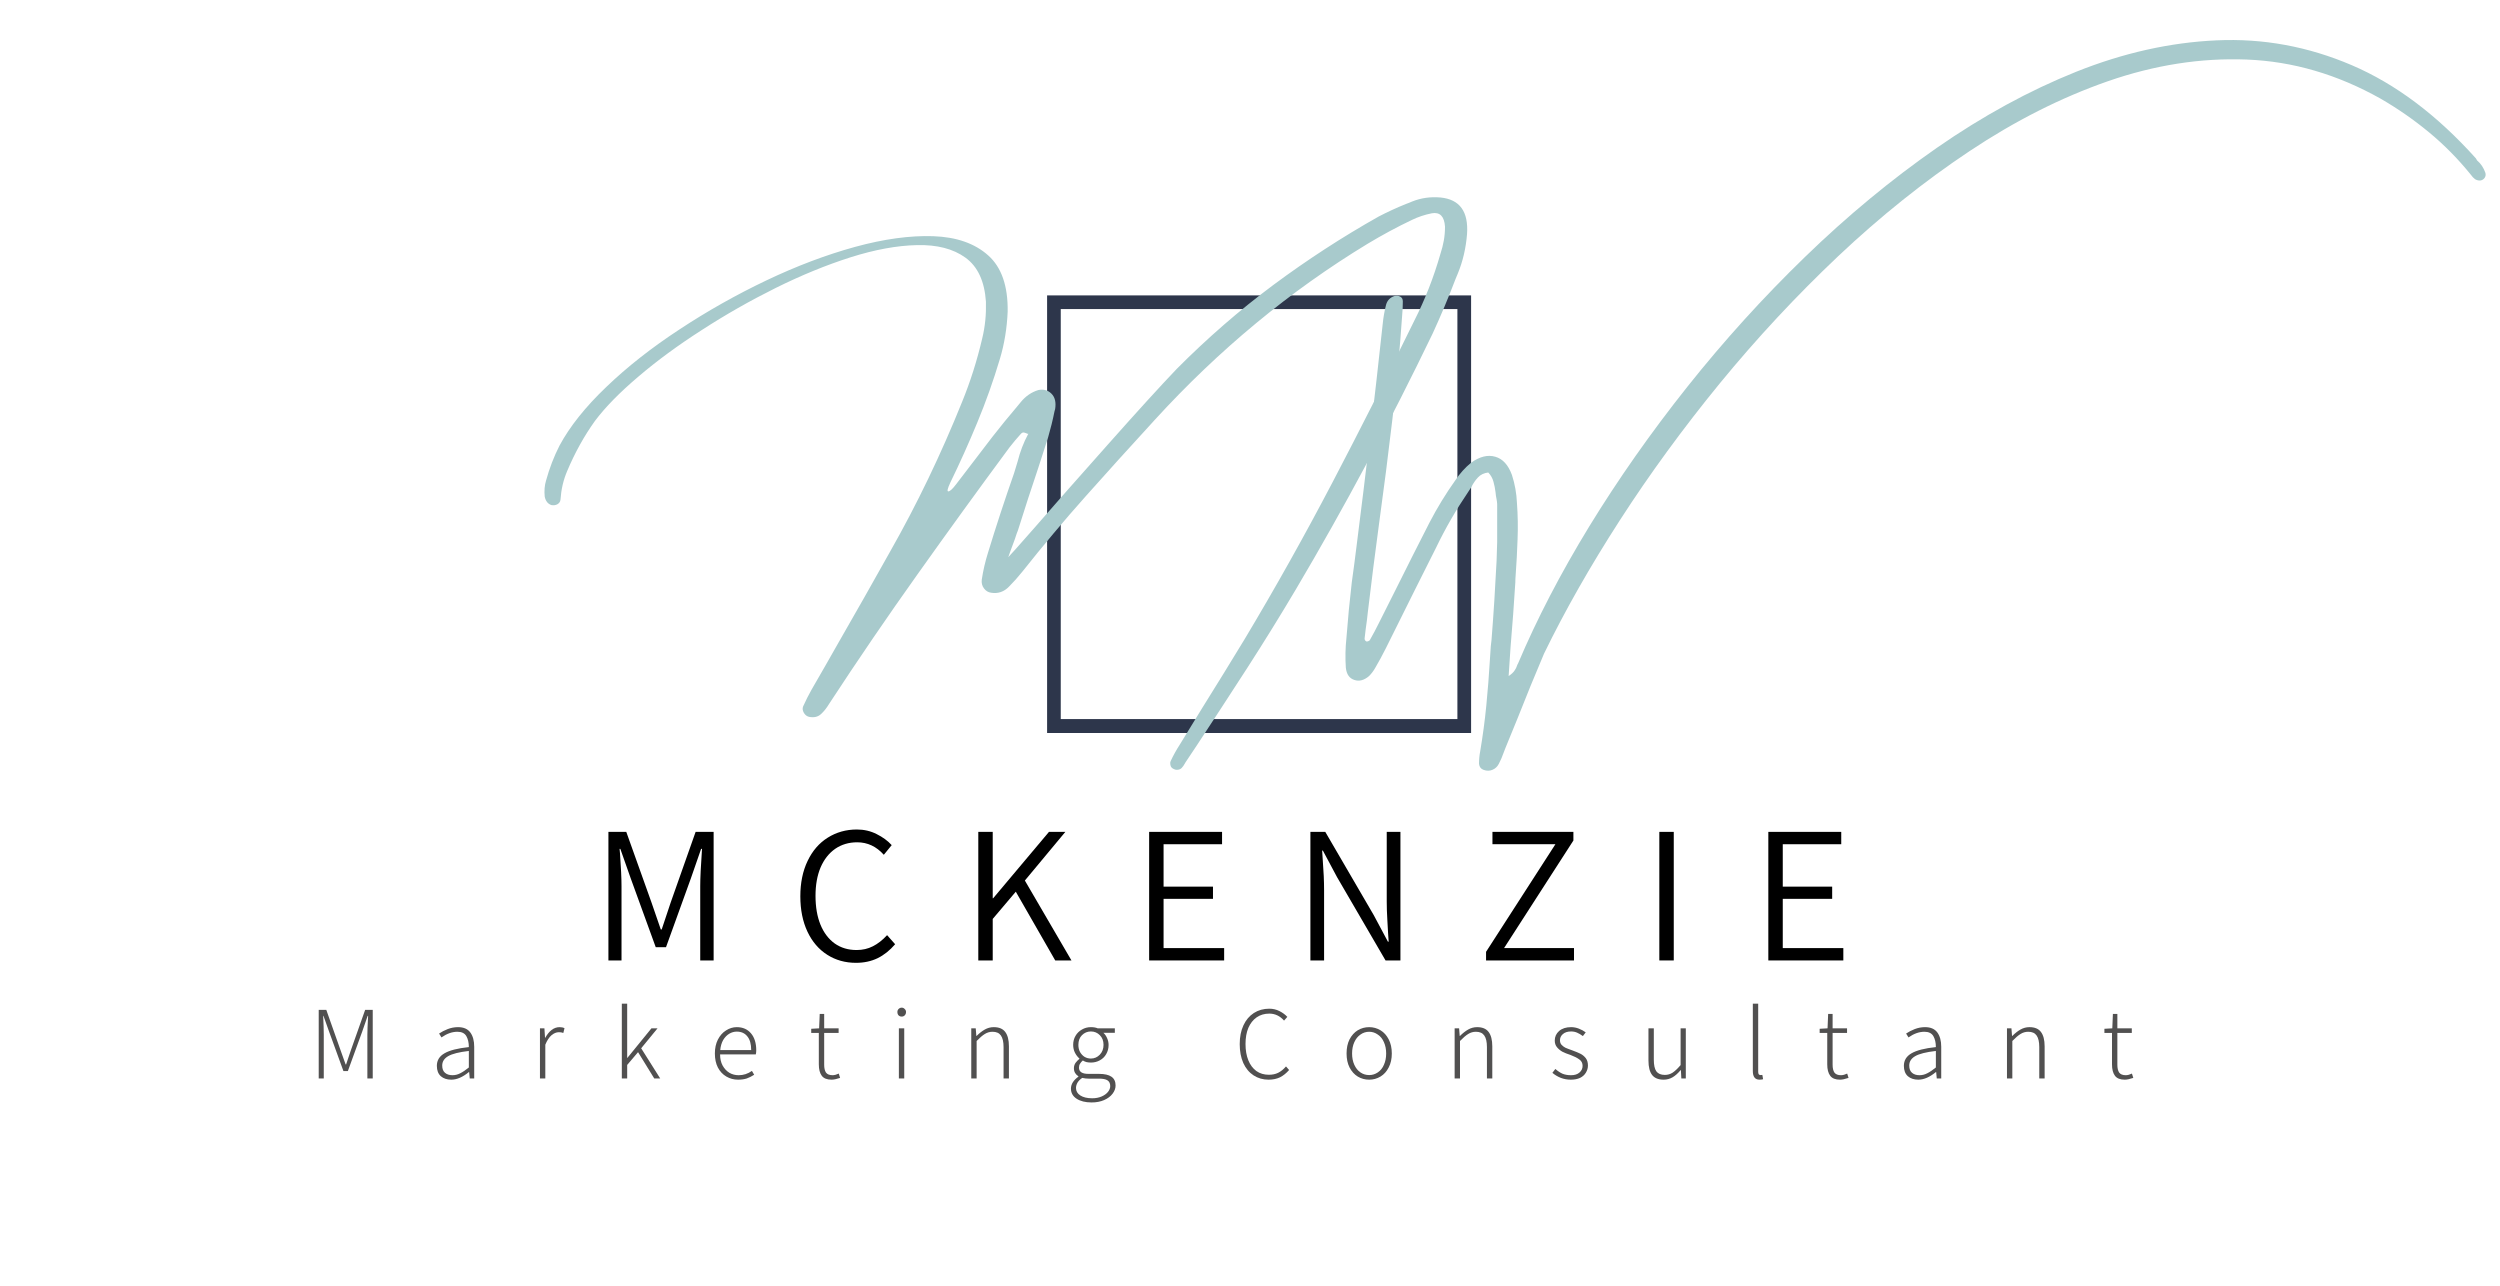 <svg xmlns="http://www.w3.org/2000/svg" xmlns:xlink="http://www.w3.org/1999/xlink" width="350" zoomAndPan="magnify" viewBox="0 0 262.5 135" height="180" preserveAspectRatio="xMidYMid meet" version="1.0"><defs><g/><clipPath id="6bfb13dabc"><path d="M 109.945 31.016 L 154.488 31.016 L 154.488 32.449 L 109.945 32.449 Z M 153.027 32.449 L 154.488 32.449 L 154.488 75.5 L 153.027 75.5 Z M 109.945 32.449 L 111.379 32.449 L 111.379 75.5 L 109.945 75.5 Z M 109.945 75.5 L 154.488 75.5 L 154.488 76.965 L 109.945 76.965 Z M 109.945 75.5 " clip-rule="nonzero"/></clipPath><clipPath id="cd9bdb5439"><path d="M 141 3 L 261.285 3 L 261.285 82 L 141 82 Z M 141 3 " clip-rule="nonzero"/></clipPath></defs><g fill="#515050" fill-opacity="1"><g transform="translate(32.418, 113.241)"><g><path d="M 1.047 -7.203 L 1.844 -7.203 L 3.312 -3.047 L 3.875 -1.469 L 3.922 -1.469 C 3.992 -1.688 4.082 -1.953 4.188 -2.266 L 4.453 -3.047 L 5.922 -7.203 L 6.719 -7.203 L 6.719 0 L 6.156 0 L 6.156 -4.594 C 6.156 -4.957 6.18 -5.617 6.234 -6.578 L 6.188 -6.578 L 5.625 -4.953 L 4.109 -0.781 L 3.641 -0.781 L 2.125 -4.953 L 1.547 -6.578 L 1.516 -6.578 C 1.555 -5.754 1.578 -5.094 1.578 -4.594 L 1.578 0 L 1.047 0 Z M 1.047 -7.203 "/></g></g></g><g fill="#515050" fill-opacity="1"><g transform="translate(45.245, 113.241)"><g><path d="M 2.141 0.125 C 1.691 0.125 1.328 0.004 1.047 -0.234 C 0.766 -0.484 0.625 -0.848 0.625 -1.328 C 0.625 -1.898 0.891 -2.336 1.422 -2.641 C 1.953 -2.953 2.805 -3.172 3.984 -3.297 C 3.984 -3.766 3.895 -4.148 3.719 -4.453 C 3.539 -4.754 3.227 -4.906 2.781 -4.906 C 2.227 -4.906 1.672 -4.707 1.109 -4.312 L 0.859 -4.719 C 1.117 -4.895 1.422 -5.051 1.766 -5.188 C 2.109 -5.32 2.469 -5.391 2.844 -5.391 C 3.438 -5.391 3.867 -5.203 4.141 -4.828 C 4.41 -4.461 4.547 -3.961 4.547 -3.328 L 4.547 0 L 4.078 0 L 4.016 -0.672 L 3.984 -0.672 C 3.336 -0.141 2.723 0.125 2.141 0.125 Z M 2.266 -0.344 C 2.547 -0.344 2.816 -0.41 3.078 -0.547 C 3.348 -0.68 3.648 -0.883 3.984 -1.156 L 3.984 -2.891 C 2.961 -2.773 2.238 -2.594 1.812 -2.344 C 1.395 -2.102 1.188 -1.773 1.188 -1.359 C 1.188 -1.016 1.285 -0.758 1.484 -0.594 C 1.68 -0.426 1.941 -0.344 2.266 -0.344 Z M 2.266 -0.344 "/></g></g></g><g fill="#515050" fill-opacity="1"><g transform="translate(55.711, 113.241)"><g><path d="M 0.984 -5.266 L 1.453 -5.266 L 1.516 -4.281 L 1.547 -4.281 C 1.734 -4.625 1.953 -4.895 2.203 -5.094 C 2.461 -5.289 2.742 -5.391 3.047 -5.391 C 3.254 -5.391 3.426 -5.352 3.562 -5.281 L 3.438 -4.781 C 3.352 -4.812 3.273 -4.832 3.203 -4.844 C 3.141 -4.852 3.062 -4.859 2.969 -4.859 C 2.707 -4.859 2.453 -4.754 2.203 -4.547 C 1.953 -4.336 1.734 -4.004 1.547 -3.547 L 1.547 0 L 0.984 0 Z M 0.984 -5.266 "/></g></g></g><g fill="#515050" fill-opacity="1"><g transform="translate(64.307, 113.241)"><g><path d="M 0.984 -7.859 L 1.547 -7.859 L 1.547 -2.156 L 1.562 -2.156 L 4.094 -5.266 L 4.734 -5.266 L 3.016 -3.172 L 5.016 0 L 4.391 0 L 2.688 -2.766 L 1.547 -1.422 L 1.547 0 L 0.984 0 Z M 0.984 -7.859 "/></g></g></g><g fill="#515050" fill-opacity="1"><g transform="translate(74.5, 113.241)"><g><path d="M 4.906 -2.953 C 4.906 -2.805 4.891 -2.664 4.859 -2.531 L 1.109 -2.531 C 1.109 -2.082 1.195 -1.691 1.375 -1.359 C 1.562 -1.023 1.801 -0.77 2.094 -0.594 C 2.383 -0.426 2.707 -0.344 3.062 -0.344 C 3.562 -0.344 4.023 -0.492 4.453 -0.797 L 4.688 -0.391 C 4.426 -0.223 4.164 -0.094 3.906 0 C 3.645 0.082 3.344 0.125 3 0.125 C 2.551 0.125 2.141 0.016 1.766 -0.203 C 1.391 -0.422 1.094 -0.738 0.875 -1.156 C 0.664 -1.57 0.562 -2.062 0.562 -2.625 C 0.562 -3.176 0.664 -3.66 0.875 -4.078 C 1.094 -4.504 1.379 -4.828 1.734 -5.047 C 2.086 -5.273 2.461 -5.391 2.859 -5.391 C 3.492 -5.391 3.992 -5.172 4.359 -4.734 C 4.723 -4.305 4.906 -3.711 4.906 -2.953 Z M 4.375 -2.984 C 4.375 -3.617 4.238 -4.098 3.969 -4.422 C 3.707 -4.754 3.336 -4.922 2.859 -4.922 C 2.586 -4.922 2.328 -4.848 2.078 -4.703 C 1.828 -4.555 1.613 -4.336 1.438 -4.047 C 1.27 -3.754 1.164 -3.398 1.125 -2.984 Z M 4.375 -2.984 "/></g></g></g><g fill="#515050" fill-opacity="1"><g transform="translate(84.867, 113.241)"><g><path d="M 2.453 0.125 C 1.973 0.125 1.629 -0.008 1.422 -0.281 C 1.211 -0.562 1.109 -0.961 1.109 -1.484 L 1.109 -4.781 L 0.312 -4.781 L 0.312 -5.219 L 1.141 -5.266 L 1.203 -6.781 L 1.672 -6.781 L 1.672 -5.266 L 3.188 -5.266 L 3.188 -4.781 L 1.672 -4.781 L 1.672 -1.453 C 1.672 -1.086 1.734 -0.812 1.859 -0.625 C 1.992 -0.438 2.227 -0.344 2.562 -0.344 C 2.645 -0.344 2.75 -0.359 2.875 -0.391 C 3 -0.43 3.109 -0.473 3.203 -0.516 L 3.344 -0.062 C 2.977 0.062 2.68 0.125 2.453 0.125 Z M 2.453 0.125 "/></g></g></g><g fill="#515050" fill-opacity="1"><g transform="translate(93.398, 113.241)"><g><path d="M 0.984 -5.266 L 1.547 -5.266 L 1.547 0 L 0.984 0 Z M 1.281 -6.5 C 1.156 -6.5 1.047 -6.539 0.953 -6.625 C 0.867 -6.719 0.828 -6.836 0.828 -6.984 C 0.828 -7.109 0.867 -7.211 0.953 -7.297 C 1.047 -7.391 1.156 -7.438 1.281 -7.438 C 1.406 -7.438 1.508 -7.391 1.594 -7.297 C 1.688 -7.211 1.734 -7.109 1.734 -6.984 C 1.734 -6.836 1.688 -6.719 1.594 -6.625 C 1.508 -6.539 1.406 -6.5 1.281 -6.5 Z M 1.281 -6.5 "/></g></g></g><g fill="#515050" fill-opacity="1"><g transform="translate(100.999, 113.241)"><g><path d="M 0.984 -5.266 L 1.453 -5.266 L 1.516 -4.469 L 1.547 -4.469 C 1.836 -4.758 2.125 -4.984 2.406 -5.141 C 2.695 -5.305 3.008 -5.391 3.344 -5.391 C 3.895 -5.391 4.297 -5.223 4.547 -4.891 C 4.805 -4.555 4.938 -4.051 4.938 -3.375 L 4.938 0 L 4.375 0 L 4.375 -3.297 C 4.375 -3.848 4.281 -4.254 4.094 -4.516 C 3.914 -4.773 3.625 -4.906 3.219 -4.906 C 2.926 -4.906 2.656 -4.828 2.406 -4.672 C 2.164 -4.523 1.879 -4.281 1.547 -3.938 L 1.547 0 L 0.984 0 Z M 0.984 -5.266 "/></g></g></g><g fill="#515050" fill-opacity="1"><g transform="translate(111.902, 113.241)"><g><path d="M 2.719 2.516 C 2.062 2.516 1.535 2.383 1.141 2.125 C 0.742 1.863 0.547 1.508 0.547 1.062 C 0.547 0.832 0.613 0.609 0.75 0.391 C 0.895 0.172 1.086 -0.02 1.328 -0.188 L 1.328 -0.234 C 1.191 -0.316 1.078 -0.43 0.984 -0.578 C 0.898 -0.723 0.859 -0.891 0.859 -1.078 C 0.859 -1.285 0.914 -1.473 1.031 -1.641 C 1.156 -1.805 1.289 -1.945 1.438 -2.062 L 1.438 -2.094 C 1.25 -2.258 1.094 -2.461 0.969 -2.703 C 0.844 -2.953 0.781 -3.227 0.781 -3.531 C 0.781 -3.883 0.863 -4.203 1.031 -4.484 C 1.195 -4.766 1.422 -4.984 1.703 -5.141 C 1.984 -5.305 2.297 -5.391 2.641 -5.391 C 2.93 -5.391 3.172 -5.348 3.359 -5.266 L 5.156 -5.266 L 5.156 -4.797 L 3.953 -4.797 C 4.117 -4.648 4.25 -4.461 4.344 -4.234 C 4.445 -4.016 4.5 -3.773 4.5 -3.516 C 4.5 -3.16 4.414 -2.844 4.25 -2.562 C 4.094 -2.281 3.867 -2.062 3.578 -1.906 C 3.297 -1.75 2.984 -1.672 2.641 -1.672 C 2.492 -1.672 2.344 -1.688 2.188 -1.719 C 2.039 -1.758 1.91 -1.816 1.797 -1.891 C 1.672 -1.785 1.57 -1.672 1.5 -1.547 C 1.426 -1.43 1.391 -1.297 1.391 -1.141 C 1.391 -0.703 1.719 -0.484 2.375 -0.484 L 3.484 -0.484 C 4.078 -0.484 4.516 -0.383 4.797 -0.188 C 5.086 0.008 5.234 0.316 5.234 0.734 C 5.234 1.035 5.129 1.32 4.922 1.594 C 4.711 1.875 4.414 2.098 4.031 2.266 C 3.656 2.43 3.219 2.516 2.719 2.516 Z M 2.641 -2.094 C 3.004 -2.094 3.316 -2.227 3.578 -2.5 C 3.836 -2.77 3.969 -3.113 3.969 -3.531 C 3.969 -3.957 3.836 -4.297 3.578 -4.547 C 3.328 -4.805 3.016 -4.938 2.641 -4.938 C 2.273 -4.938 1.961 -4.805 1.703 -4.547 C 1.453 -4.297 1.328 -3.957 1.328 -3.531 C 1.328 -3.25 1.383 -3 1.5 -2.781 C 1.625 -2.562 1.785 -2.391 1.984 -2.266 C 2.191 -2.148 2.41 -2.094 2.641 -2.094 Z M 2.781 2.078 C 3.145 2.078 3.473 2.016 3.766 1.891 C 4.055 1.766 4.281 1.602 4.438 1.406 C 4.594 1.207 4.672 1.004 4.672 0.797 C 4.672 0.516 4.57 0.312 4.375 0.188 C 4.188 0.07 3.891 0.016 3.484 0.016 L 2.391 0.016 C 2.191 0.016 1.973 -0.008 1.734 -0.062 C 1.516 0.082 1.348 0.25 1.234 0.438 C 1.129 0.625 1.078 0.812 1.078 1 C 1.078 1.32 1.227 1.582 1.531 1.781 C 1.832 1.977 2.25 2.078 2.781 2.078 Z M 2.781 2.078 "/></g></g></g><g fill="#515050" fill-opacity="1"><g transform="translate(122.324, 113.241)"><g/></g></g><g fill="#515050" fill-opacity="1"><g transform="translate(129.576, 113.241)"><g><path d="M 3.625 0.125 C 3.039 0.125 2.516 -0.023 2.047 -0.328 C 1.586 -0.629 1.227 -1.062 0.969 -1.625 C 0.719 -2.195 0.594 -2.859 0.594 -3.609 C 0.594 -4.359 0.723 -5.016 0.984 -5.578 C 1.242 -6.141 1.609 -6.57 2.078 -6.875 C 2.547 -7.176 3.086 -7.328 3.703 -7.328 C 4.086 -7.328 4.441 -7.242 4.766 -7.078 C 5.098 -6.91 5.375 -6.707 5.594 -6.469 L 5.25 -6.078 C 4.82 -6.566 4.305 -6.812 3.703 -6.812 C 3.191 -6.812 2.75 -6.68 2.375 -6.422 C 2 -6.16 1.707 -5.789 1.5 -5.312 C 1.301 -4.832 1.203 -4.27 1.203 -3.625 C 1.203 -2.969 1.301 -2.395 1.5 -1.906 C 1.695 -1.426 1.977 -1.051 2.344 -0.781 C 2.719 -0.52 3.156 -0.391 3.656 -0.391 C 4.02 -0.391 4.344 -0.457 4.625 -0.594 C 4.914 -0.738 5.191 -0.961 5.453 -1.266 L 5.781 -0.891 C 5.488 -0.555 5.172 -0.301 4.828 -0.125 C 4.484 0.039 4.082 0.125 3.625 0.125 Z M 3.625 0.125 "/></g></g></g><g fill="#515050" fill-opacity="1"><g transform="translate(140.828, 113.241)"><g><path d="M 2.938 0.125 C 2.5 0.125 2.098 0.016 1.734 -0.203 C 1.379 -0.422 1.094 -0.738 0.875 -1.156 C 0.664 -1.57 0.562 -2.062 0.562 -2.625 C 0.562 -3.195 0.664 -3.691 0.875 -4.109 C 1.094 -4.523 1.379 -4.844 1.734 -5.062 C 2.098 -5.281 2.5 -5.391 2.938 -5.391 C 3.363 -5.391 3.758 -5.281 4.125 -5.062 C 4.488 -4.844 4.773 -4.523 4.984 -4.109 C 5.203 -3.691 5.312 -3.195 5.312 -2.625 C 5.312 -2.062 5.203 -1.57 4.984 -1.156 C 4.773 -0.738 4.488 -0.422 4.125 -0.203 C 3.758 0.016 3.363 0.125 2.938 0.125 Z M 2.938 -0.359 C 3.27 -0.359 3.57 -0.453 3.844 -0.641 C 4.125 -0.828 4.336 -1.094 4.484 -1.438 C 4.641 -1.781 4.719 -2.176 4.719 -2.625 C 4.719 -3.07 4.641 -3.469 4.484 -3.812 C 4.336 -4.156 4.125 -4.422 3.844 -4.609 C 3.57 -4.805 3.27 -4.906 2.938 -4.906 C 2.594 -4.906 2.285 -4.805 2.016 -4.609 C 1.742 -4.422 1.531 -4.156 1.375 -3.812 C 1.219 -3.469 1.141 -3.07 1.141 -2.625 C 1.141 -2.176 1.219 -1.781 1.375 -1.438 C 1.531 -1.094 1.742 -0.828 2.016 -0.641 C 2.285 -0.453 2.594 -0.359 2.938 -0.359 Z M 2.938 -0.359 "/></g></g></g><g fill="#515050" fill-opacity="1"><g transform="translate(151.753, 113.241)"><g><path d="M 0.984 -5.266 L 1.453 -5.266 L 1.516 -4.469 L 1.547 -4.469 C 1.836 -4.758 2.125 -4.984 2.406 -5.141 C 2.695 -5.305 3.008 -5.391 3.344 -5.391 C 3.895 -5.391 4.297 -5.223 4.547 -4.891 C 4.805 -4.555 4.938 -4.051 4.938 -3.375 L 4.938 0 L 4.375 0 L 4.375 -3.297 C 4.375 -3.848 4.281 -4.254 4.094 -4.516 C 3.914 -4.773 3.625 -4.906 3.219 -4.906 C 2.926 -4.906 2.656 -4.828 2.406 -4.672 C 2.164 -4.523 1.879 -4.281 1.547 -3.938 L 1.547 0 L 0.984 0 Z M 0.984 -5.266 "/></g></g></g><g fill="#515050" fill-opacity="1"><g transform="translate(162.656, 113.241)"><g><path d="M 2.281 0.125 C 1.914 0.125 1.566 0.062 1.234 -0.062 C 0.898 -0.195 0.602 -0.375 0.344 -0.594 L 0.656 -1 C 0.906 -0.781 1.156 -0.613 1.406 -0.5 C 1.664 -0.395 1.969 -0.344 2.312 -0.344 C 2.688 -0.344 2.977 -0.438 3.188 -0.625 C 3.406 -0.812 3.516 -1.047 3.516 -1.328 C 3.516 -1.617 3.398 -1.844 3.172 -2 C 2.953 -2.164 2.645 -2.32 2.25 -2.469 C 1.906 -2.582 1.617 -2.695 1.391 -2.812 C 1.172 -2.938 0.984 -3.094 0.828 -3.281 C 0.672 -3.469 0.594 -3.703 0.594 -3.984 C 0.594 -4.379 0.742 -4.711 1.047 -4.984 C 1.359 -5.254 1.781 -5.391 2.312 -5.391 C 2.594 -5.391 2.863 -5.336 3.125 -5.234 C 3.395 -5.129 3.633 -5 3.844 -4.844 L 3.547 -4.453 C 3.336 -4.609 3.133 -4.727 2.938 -4.812 C 2.75 -4.895 2.539 -4.938 2.312 -4.938 C 1.938 -4.938 1.645 -4.844 1.438 -4.656 C 1.238 -4.477 1.141 -4.266 1.141 -4.016 C 1.141 -3.828 1.191 -3.672 1.297 -3.547 C 1.41 -3.422 1.547 -3.316 1.703 -3.234 C 1.867 -3.16 2.098 -3.07 2.391 -2.969 C 2.797 -2.82 3.098 -2.695 3.297 -2.594 C 3.504 -2.488 3.688 -2.336 3.844 -2.141 C 4 -1.941 4.078 -1.68 4.078 -1.359 C 4.078 -1.098 4.004 -0.848 3.859 -0.609 C 3.723 -0.379 3.52 -0.195 3.25 -0.062 C 2.977 0.062 2.656 0.125 2.281 0.125 Z M 2.281 0.125 "/></g></g></g><g fill="#515050" fill-opacity="1"><g transform="translate(172.182, 113.241)"><g><path d="M 2.5 0.125 C 1.957 0.125 1.555 -0.035 1.297 -0.359 C 1.035 -0.691 0.906 -1.203 0.906 -1.891 L 0.906 -5.266 L 1.469 -5.266 L 1.469 -1.969 C 1.469 -1.414 1.555 -1.008 1.734 -0.75 C 1.922 -0.5 2.219 -0.375 2.625 -0.375 C 2.926 -0.375 3.195 -0.453 3.438 -0.609 C 3.688 -0.773 3.969 -1.039 4.281 -1.406 L 4.281 -5.266 L 4.828 -5.266 L 4.828 0 L 4.359 0 L 4.312 -0.875 L 4.281 -0.875 C 4 -0.539 3.719 -0.289 3.438 -0.125 C 3.156 0.039 2.844 0.125 2.5 0.125 Z M 2.5 0.125 "/></g></g></g><g fill="#515050" fill-opacity="1"><g transform="translate(183.063, 113.241)"><g><path d="M 1.688 0.125 C 1.219 0.125 0.984 -0.176 0.984 -0.781 L 0.984 -7.859 L 1.547 -7.859 L 1.547 -0.703 C 1.547 -0.586 1.566 -0.5 1.609 -0.438 C 1.66 -0.383 1.719 -0.359 1.781 -0.359 C 1.844 -0.359 1.91 -0.363 1.984 -0.375 L 2.062 0.078 C 2.039 0.086 1.992 0.098 1.922 0.109 C 1.859 0.117 1.781 0.125 1.688 0.125 Z M 1.688 0.125 "/></g></g></g><g fill="#515050" fill-opacity="1"><g transform="translate(190.752, 113.241)"><g><path d="M 2.453 0.125 C 1.973 0.125 1.629 -0.008 1.422 -0.281 C 1.211 -0.562 1.109 -0.961 1.109 -1.484 L 1.109 -4.781 L 0.312 -4.781 L 0.312 -5.219 L 1.141 -5.266 L 1.203 -6.781 L 1.672 -6.781 L 1.672 -5.266 L 3.188 -5.266 L 3.188 -4.781 L 1.672 -4.781 L 1.672 -1.453 C 1.672 -1.086 1.734 -0.812 1.859 -0.625 C 1.992 -0.438 2.227 -0.344 2.562 -0.344 C 2.645 -0.344 2.75 -0.359 2.875 -0.391 C 3 -0.43 3.109 -0.473 3.203 -0.516 L 3.344 -0.062 C 2.977 0.062 2.68 0.125 2.453 0.125 Z M 2.453 0.125 "/></g></g></g><g fill="#515050" fill-opacity="1"><g transform="translate(199.282, 113.241)"><g><path d="M 2.141 0.125 C 1.691 0.125 1.328 0.004 1.047 -0.234 C 0.766 -0.484 0.625 -0.848 0.625 -1.328 C 0.625 -1.898 0.891 -2.336 1.422 -2.641 C 1.953 -2.953 2.805 -3.172 3.984 -3.297 C 3.984 -3.766 3.895 -4.148 3.719 -4.453 C 3.539 -4.754 3.227 -4.906 2.781 -4.906 C 2.227 -4.906 1.672 -4.707 1.109 -4.312 L 0.859 -4.719 C 1.117 -4.895 1.422 -5.051 1.766 -5.188 C 2.109 -5.32 2.469 -5.391 2.844 -5.391 C 3.438 -5.391 3.867 -5.203 4.141 -4.828 C 4.41 -4.461 4.547 -3.961 4.547 -3.328 L 4.547 0 L 4.078 0 L 4.016 -0.672 L 3.984 -0.672 C 3.336 -0.141 2.723 0.125 2.141 0.125 Z M 2.266 -0.344 C 2.547 -0.344 2.816 -0.41 3.078 -0.547 C 3.348 -0.68 3.648 -0.883 3.984 -1.156 L 3.984 -2.891 C 2.961 -2.773 2.238 -2.594 1.812 -2.344 C 1.395 -2.102 1.188 -1.773 1.188 -1.359 C 1.188 -1.016 1.285 -0.758 1.484 -0.594 C 1.68 -0.426 1.941 -0.344 2.266 -0.344 Z M 2.266 -0.344 "/></g></g></g><g fill="#515050" fill-opacity="1"><g transform="translate(209.748, 113.241)"><g><path d="M 0.984 -5.266 L 1.453 -5.266 L 1.516 -4.469 L 1.547 -4.469 C 1.836 -4.758 2.125 -4.984 2.406 -5.141 C 2.695 -5.305 3.008 -5.391 3.344 -5.391 C 3.895 -5.391 4.297 -5.223 4.547 -4.891 C 4.805 -4.555 4.938 -4.051 4.938 -3.375 L 4.938 0 L 4.375 0 L 4.375 -3.297 C 4.375 -3.848 4.281 -4.254 4.094 -4.516 C 3.914 -4.773 3.625 -4.906 3.219 -4.906 C 2.926 -4.906 2.656 -4.828 2.406 -4.672 C 2.164 -4.523 1.879 -4.281 1.547 -3.938 L 1.547 0 L 0.984 0 Z M 0.984 -5.266 "/></g></g></g><g fill="#515050" fill-opacity="1"><g transform="translate(220.651, 113.241)"><g><path d="M 2.453 0.125 C 1.973 0.125 1.629 -0.008 1.422 -0.281 C 1.211 -0.562 1.109 -0.961 1.109 -1.484 L 1.109 -4.781 L 0.312 -4.781 L 0.312 -5.219 L 1.141 -5.266 L 1.203 -6.781 L 1.672 -6.781 L 1.672 -5.266 L 3.188 -5.266 L 3.188 -4.781 L 1.672 -4.781 L 1.672 -1.453 C 1.672 -1.086 1.734 -0.812 1.859 -0.625 C 1.992 -0.438 2.227 -0.344 2.562 -0.344 C 2.645 -0.344 2.75 -0.359 2.875 -0.391 C 3 -0.43 3.109 -0.473 3.203 -0.516 L 3.344 -0.062 C 2.977 0.062 2.68 0.125 2.453 0.125 Z M 2.453 0.125 "/></g></g></g><g fill="#000000" fill-opacity="1"><g transform="translate(61.993, 100.847)"><g><path d="M 1.891 -13.5 L 3.766 -13.5 L 6.406 -6.109 L 7.391 -3.25 L 7.484 -3.25 C 7.578 -3.508 7.707 -3.898 7.875 -4.422 C 8.094 -5.078 8.281 -5.641 8.438 -6.109 L 11.047 -13.5 L 12.938 -13.5 L 12.938 0 L 11.531 0 L 11.531 -7.812 C 11.531 -8.633 11.594 -9.938 11.719 -11.719 L 11.625 -11.719 L 10.562 -8.656 L 7.938 -1.391 L 6.859 -1.391 L 4.219 -8.656 L 3.141 -11.719 L 3.062 -11.719 L 3.109 -11.203 C 3.211 -9.742 3.266 -8.613 3.266 -7.812 L 3.266 0 L 1.891 0 Z M 1.891 -13.5 "/></g></g></g><g fill="#000000" fill-opacity="1"><g transform="translate(82.973, 100.847)"><g><path d="M 6.906 0.25 C 5.781 0.25 4.773 -0.031 3.891 -0.594 C 3.004 -1.156 2.312 -1.961 1.812 -3.016 C 1.312 -4.078 1.062 -5.316 1.062 -6.734 C 1.062 -8.148 1.316 -9.391 1.828 -10.453 C 2.336 -11.516 3.039 -12.328 3.938 -12.891 C 4.844 -13.461 5.863 -13.75 7 -13.75 C 7.758 -13.75 8.453 -13.586 9.078 -13.266 C 9.711 -12.953 10.238 -12.566 10.656 -12.109 L 9.828 -11.094 C 9.047 -11.969 8.113 -12.406 7.031 -12.406 C 6.156 -12.406 5.383 -12.176 4.719 -11.719 C 4.062 -11.258 3.551 -10.609 3.188 -9.766 C 2.832 -8.922 2.656 -7.926 2.656 -6.781 C 2.656 -5.625 2.828 -4.617 3.172 -3.766 C 3.523 -2.91 4.023 -2.25 4.672 -1.781 C 5.328 -1.32 6.094 -1.094 6.969 -1.094 C 7.594 -1.094 8.16 -1.223 8.672 -1.484 C 9.191 -1.742 9.691 -2.133 10.172 -2.656 L 11.016 -1.703 C 10.461 -1.055 9.848 -0.566 9.172 -0.234 C 8.504 0.086 7.75 0.25 6.906 0.25 Z M 6.906 0.25 "/></g></g></g><g fill="#000000" fill-opacity="1"><g transform="translate(100.83, 100.847)"><g><path d="M 1.891 -13.5 L 3.406 -13.5 L 3.406 -6.531 L 3.453 -6.531 L 9.312 -13.5 L 11.031 -13.5 L 6.781 -8.391 L 11.672 0 L 9.969 0 L 5.828 -7.219 L 3.406 -4.359 L 3.406 0 L 1.891 0 Z M 1.891 -13.5 "/></g></g></g><g fill="#000000" fill-opacity="1"><g transform="translate(118.769, 100.847)"><g><path d="M 1.891 -13.5 L 9.547 -13.5 L 9.547 -12.203 L 3.406 -12.203 L 3.406 -7.75 L 8.594 -7.75 L 8.594 -6.469 L 3.406 -6.469 L 3.406 -1.297 L 9.766 -1.297 L 9.766 0 L 1.891 0 Z M 1.891 -13.5 "/></g></g></g><g fill="#000000" fill-opacity="1"><g transform="translate(135.701, 100.847)"><g><path d="M 1.891 -13.5 L 3.453 -13.5 L 8.547 -4.75 L 10.031 -1.969 L 10.109 -1.969 L 10.047 -2.875 C 10.035 -3.094 10.008 -3.555 9.969 -4.266 C 9.926 -4.973 9.906 -5.613 9.906 -6.188 L 9.906 -13.5 L 11.344 -13.5 L 11.344 0 L 9.781 0 L 4.688 -8.75 L 3.203 -11.531 L 3.125 -11.531 L 3.188 -10.547 C 3.281 -9.348 3.328 -8.297 3.328 -7.391 L 3.328 0 L 1.891 0 Z M 1.891 -13.5 "/></g></g></g><g fill="#000000" fill-opacity="1"><g transform="translate(155.098, 100.847)"><g><path d="M 0.938 -0.906 L 8.219 -12.203 L 1.609 -12.203 L 1.609 -13.5 L 10.109 -13.5 L 10.109 -12.594 L 2.828 -1.297 L 10.172 -1.297 L 10.172 0 L 0.938 0 Z M 0.938 -0.906 "/></g></g></g><g fill="#000000" fill-opacity="1"><g transform="translate(172.339, 100.847)"><g><path d="M 1.891 -13.5 L 3.406 -13.5 L 3.406 0 L 1.891 0 Z M 1.891 -13.5 "/></g></g></g><g fill="#000000" fill-opacity="1"><g transform="translate(183.784, 100.847)"><g><path d="M 1.891 -13.5 L 9.547 -13.5 L 9.547 -12.203 L 3.406 -12.203 L 3.406 -7.75 L 8.594 -7.75 L 8.594 -6.469 L 3.406 -6.469 L 3.406 -1.297 L 9.766 -1.297 L 9.766 0 L 1.891 0 Z M 1.891 -13.5 "/></g></g></g><g clip-path="url(#6bfb13dabc)"><path fill="#2d364b" d="M 109.945 31.016 L 154.465 31.016 L 154.465 77.059 L 109.945 77.059 Z M 109.945 31.016 " fill-opacity="1" fill-rule="nonzero"/></g><g fill="#a8cacc" fill-opacity="1"><g transform="translate(82.914, 67.284)"><g><path d="M 70.156 -38.562 C 70.082 -38.375 70.004 -38.188 69.922 -38 C 69.18 -36.051 68.379 -34.141 67.516 -32.266 C 63.055 -23.004 58.27 -14.051 53.156 -5.406 C 51.5 -2.613 49.801 0.129 48.062 2.828 C 46.32 5.523 44.57 8.211 42.812 10.891 C 42.406 11.516 41.988 12.141 41.562 12.766 C 41.539 12.816 41.52 12.852 41.5 12.875 C 41.395 13.07 41.281 13.234 41.156 13.359 C 41.031 13.484 40.859 13.547 40.641 13.547 C 40.547 13.547 40.445 13.52 40.344 13.469 C 40.238 13.426 40.156 13.367 40.094 13.297 C 40.031 13.234 39.988 13.129 39.969 12.984 C 39.945 12.836 39.957 12.723 40 12.641 C 40.289 12.023 40.613 11.441 40.969 10.891 C 41.758 9.598 42.551 8.305 43.344 7.016 C 44.844 4.617 46.32 2.219 47.781 -0.188 C 51 -5.562 54.07 -11.047 57 -16.641 C 59.926 -22.234 62.785 -27.883 65.578 -33.594 C 66.703 -35.801 67.625 -38.16 68.344 -40.672 C 68.488 -41.109 68.602 -41.562 68.688 -42.031 C 68.77 -42.5 68.812 -42.984 68.812 -43.484 C 68.738 -44.566 68.281 -45.035 67.438 -44.891 C 66.688 -44.742 65.984 -44.508 65.328 -44.188 C 63.754 -43.438 62.207 -42.602 60.688 -41.688 C 52.508 -36.719 45.055 -30.551 38.328 -23.188 C 38.234 -23.07 38.129 -22.957 38.016 -22.844 C 35.691 -20.312 33.383 -17.758 31.094 -15.188 C 28.812 -12.625 26.594 -9.984 24.438 -7.266 C 23.988 -6.703 23.52 -6.176 23.031 -5.688 C 22.508 -5.145 21.883 -4.93 21.156 -5.047 C 20.852 -5.086 20.602 -5.238 20.406 -5.5 C 20.207 -5.758 20.129 -6.066 20.172 -6.422 C 20.316 -7.379 20.531 -8.305 20.812 -9.203 C 21.676 -12.035 22.594 -14.832 23.562 -17.594 C 23.695 -18.02 23.82 -18.43 23.938 -18.828 C 24.195 -19.859 24.562 -20.812 25.031 -21.688 C 25.031 -21.707 25.02 -21.719 25 -21.719 C 24.883 -21.781 24.766 -21.828 24.641 -21.859 C 24.523 -21.898 24.41 -21.863 24.297 -21.75 C 23.867 -21.281 23.457 -20.789 23.062 -20.281 C 19.82 -15.895 16.613 -11.469 13.438 -7 C 10.258 -2.531 7.16 2.008 4.141 6.625 C 3.879 7.062 3.594 7.422 3.281 7.703 C 2.969 7.992 2.551 8.086 2.031 7.984 C 1.789 7.922 1.609 7.773 1.484 7.547 C 1.359 7.328 1.332 7.113 1.406 6.906 C 1.688 6.281 1.988 5.68 2.312 5.109 C 3.25 3.492 4.176 1.875 5.094 0.25 C 6.938 -2.957 8.766 -6.18 10.578 -9.422 C 13.391 -14.379 15.898 -19.602 18.109 -25.094 C 18.973 -27.207 19.676 -29.426 20.219 -31.75 C 20.52 -32.977 20.648 -34.266 20.609 -35.609 C 20.461 -37.766 19.742 -39.305 18.453 -40.234 C 17.172 -41.16 15.477 -41.598 13.375 -41.547 C 11.281 -41.504 8.953 -41.078 6.391 -40.266 C 3.836 -39.453 1.219 -38.379 -1.469 -37.047 C -4.156 -35.711 -6.742 -34.238 -9.234 -32.625 C -11.734 -31.02 -13.953 -29.391 -15.891 -27.734 C -17.836 -26.086 -19.352 -24.539 -20.438 -23.094 C -21.582 -21.5 -22.555 -19.742 -23.359 -17.828 C -23.754 -16.91 -23.988 -15.91 -24.062 -14.828 C -24.082 -14.617 -24.188 -14.457 -24.375 -14.344 C -24.562 -14.238 -24.773 -14.207 -25.016 -14.25 C -25.391 -14.375 -25.625 -14.672 -25.719 -15.141 C -25.781 -15.754 -25.734 -16.316 -25.578 -16.828 C -25.223 -18.117 -24.754 -19.336 -24.172 -20.484 C -23.086 -22.504 -21.445 -24.562 -19.25 -26.656 C -17.062 -28.758 -14.504 -30.77 -11.578 -32.688 C -8.66 -34.613 -5.613 -36.332 -2.438 -37.844 C 0.727 -39.352 3.828 -40.523 6.859 -41.359 C 9.898 -42.191 12.641 -42.566 15.078 -42.484 C 17.516 -42.398 19.438 -41.727 20.844 -40.469 C 22.25 -39.219 22.93 -37.25 22.891 -34.562 C 22.816 -32.82 22.547 -31.172 22.078 -29.609 C 21.391 -27.305 20.598 -25.078 19.703 -22.922 C 18.816 -20.773 17.875 -18.676 16.875 -16.625 C 16.57 -15.977 16.504 -15.664 16.672 -15.688 C 16.848 -15.707 17.113 -15.953 17.469 -16.422 C 18.738 -18.098 20.008 -19.758 21.281 -21.406 C 22.133 -22.5 23.008 -23.57 23.906 -24.625 C 24.031 -24.781 24.148 -24.926 24.266 -25.062 C 24.773 -25.688 25.391 -26.109 26.109 -26.328 C 26.66 -26.441 27.117 -26.316 27.484 -25.953 C 27.859 -25.586 27.988 -25.047 27.875 -24.328 C 27.852 -24.254 27.832 -24.18 27.812 -24.109 C 27.625 -23.172 27.398 -22.258 27.141 -21.375 C 26.453 -19.207 25.75 -17.055 25.031 -14.922 C 24.676 -13.828 24.32 -12.719 23.969 -11.594 C 23.895 -11.426 23.789 -11.129 23.656 -10.703 C 23.52 -10.336 23.383 -9.973 23.25 -9.609 C 23.125 -9.242 23.023 -8.969 22.953 -8.781 C 23.047 -8.852 23.914 -9.828 25.562 -11.703 C 27.781 -14.254 30.414 -17.242 33.469 -20.672 C 36.52 -24.109 38.91 -26.734 40.641 -28.547 C 43.848 -31.773 47.227 -34.711 50.781 -37.359 C 54.344 -40.004 58.031 -42.398 61.844 -44.547 C 62.781 -45.035 63.742 -45.477 64.734 -45.875 C 64.941 -45.945 65.148 -46.031 65.359 -46.125 C 66.297 -46.5 67.289 -46.641 68.344 -46.547 C 70.363 -46.348 71.289 -45.066 71.125 -42.703 C 71.008 -41.234 70.688 -39.852 70.156 -38.562 Z M 24.922 -21.812 C 24.973 -21.77 25.008 -21.738 25.031 -21.719 C 25.031 -21.719 25.031 -21.707 25.031 -21.688 C 25.051 -21.688 25.062 -21.695 25.062 -21.719 C 25.02 -21.738 24.973 -21.77 24.922 -21.812 Z M 24.922 -21.812 "/></g></g></g><g clip-path="url(#cd9bdb5439)"><g fill="#a8cacc" fill-opacity="1"><g transform="translate(143.141, 67.284)"><g><path d="M 116.297 -48.938 C 114.953 -50.602 113.488 -52.086 111.906 -53.391 C 110.32 -54.703 108.629 -55.879 106.828 -56.922 C 102.285 -59.473 97.598 -60.844 92.766 -61.031 C 87.941 -61.219 83.078 -60.457 78.172 -58.75 C 73.273 -57.039 68.441 -54.598 63.672 -51.422 C 58.898 -48.242 54.301 -44.566 49.875 -40.391 C 45.457 -36.211 41.312 -31.758 37.438 -27.031 C 33.57 -22.301 30.078 -17.516 26.953 -12.672 C 23.828 -7.828 21.172 -3.156 18.984 1.344 C 18.023 3.602 17.098 5.867 16.203 8.141 C 15.785 9.172 15.363 10.203 14.938 11.234 C 14.875 11.422 14.805 11.598 14.734 11.766 C 14.598 12.16 14.43 12.547 14.234 12.922 C 14.078 13.223 13.852 13.43 13.562 13.547 C 13.27 13.672 12.957 13.672 12.625 13.547 C 12.352 13.453 12.195 13.242 12.156 12.922 C 12.156 12.473 12.195 12.031 12.281 11.594 C 12.551 9.988 12.766 8.391 12.922 6.797 C 13.078 5.203 13.203 3.609 13.297 2.016 C 13.336 1.547 13.367 1.066 13.391 0.578 C 13.422 0.359 13.445 0.133 13.469 -0.094 C 13.688 -2.852 13.863 -5.617 14 -8.391 C 14.062 -9.703 14.082 -11.004 14.062 -12.297 C 14.062 -12.785 14.062 -13.281 14.062 -13.781 C 14.062 -13.801 14.062 -13.82 14.062 -13.844 C 14.082 -14.195 14.062 -14.535 14 -14.859 C 13.945 -15.098 13.91 -15.344 13.891 -15.594 C 13.848 -15.969 13.773 -16.336 13.672 -16.703 C 13.578 -17.066 13.395 -17.391 13.125 -17.672 C 12.676 -17.617 12.316 -17.445 12.047 -17.156 C 11.773 -16.863 11.547 -16.531 11.359 -16.156 C 11.242 -15.977 11.129 -15.801 11.016 -15.625 C 9.742 -13.75 8.617 -11.797 7.641 -9.766 C 6.898 -8.305 6.172 -6.852 5.453 -5.406 C 4.422 -3.332 3.391 -1.258 2.359 0.812 C 2.016 1.5 1.648 2.172 1.266 2.828 C 1.078 3.16 0.859 3.453 0.609 3.703 C 0.086 4.148 -0.426 4.285 -0.938 4.109 C -1.457 3.941 -1.754 3.516 -1.828 2.828 C -1.898 1.797 -1.879 0.754 -1.766 -0.297 C -1.617 -2.254 -1.43 -4.203 -1.203 -6.141 C -1.023 -7.41 -0.859 -8.676 -0.703 -9.938 C 0.285 -17.695 1.203 -25.484 2.047 -33.297 C 2.109 -33.941 2.223 -34.598 2.391 -35.266 C 2.516 -35.734 2.812 -36.047 3.281 -36.203 C 3.488 -36.254 3.688 -36.234 3.875 -36.141 C 4.062 -36.047 4.156 -35.879 4.156 -35.641 C 4.156 -35.129 4.129 -34.602 4.078 -34.062 C 3.836 -30.539 3.5 -26.945 3.062 -23.281 C 2.633 -19.613 2.164 -15.941 1.656 -12.266 C 1.227 -9.098 0.832 -5.977 0.469 -2.906 C 0.445 -2.676 0.422 -2.441 0.391 -2.203 C 0.297 -1.547 0.211 -0.891 0.141 -0.234 C 0.141 -0.16 0.16 -0.094 0.203 -0.031 C 0.254 0.02 0.305 0.055 0.359 0.078 C 0.41 0.078 0.473 0.062 0.547 0.031 C 0.629 0 0.68 -0.039 0.703 -0.094 C 1.035 -0.676 1.352 -1.273 1.656 -1.891 C 2.25 -3.055 2.836 -4.227 3.422 -5.406 C 4.586 -7.75 5.77 -10.094 6.969 -12.438 C 7.77 -13.977 8.672 -15.453 9.672 -16.859 C 10.141 -17.566 10.691 -18.18 11.328 -18.703 C 12.234 -19.348 13.078 -19.555 13.859 -19.328 C 14.641 -19.109 15.223 -18.473 15.609 -17.422 C 15.922 -16.461 16.098 -15.469 16.141 -14.438 C 16.234 -13.176 16.254 -11.91 16.203 -10.641 C 16.16 -9.379 16.094 -8.113 16 -6.844 C 15.977 -6.602 15.969 -6.367 15.969 -6.141 C 15.832 -3.91 15.664 -1.648 15.469 0.641 C 15.406 1.648 15.336 2.672 15.266 3.703 C 15.547 3.516 15.75 3.328 15.875 3.141 C 16.008 2.953 16.098 2.781 16.141 2.625 C 16.16 2.551 16.195 2.473 16.25 2.391 C 18.219 -2.266 20.711 -7.066 23.734 -12.016 C 26.766 -16.961 30.191 -21.844 34.016 -26.656 C 37.848 -31.477 41.973 -36.031 46.391 -40.312 C 50.816 -44.602 55.43 -48.422 60.234 -51.766 C 65.047 -55.109 69.922 -57.77 74.859 -59.75 C 79.805 -61.727 84.719 -62.828 89.594 -63.047 C 94.469 -63.273 99.203 -62.406 103.797 -60.438 C 108.398 -58.469 112.742 -55.207 116.828 -50.656 C 116.867 -50.594 116.91 -50.52 116.953 -50.438 C 117.359 -50.094 117.648 -49.656 117.828 -49.125 C 117.879 -48.926 117.848 -48.75 117.734 -48.594 C 117.617 -48.438 117.461 -48.348 117.266 -48.328 C 117.055 -48.328 116.875 -48.379 116.719 -48.484 C 116.57 -48.598 116.43 -48.75 116.297 -48.938 Z M 116.297 -48.938 "/></g></g></g></g></svg>